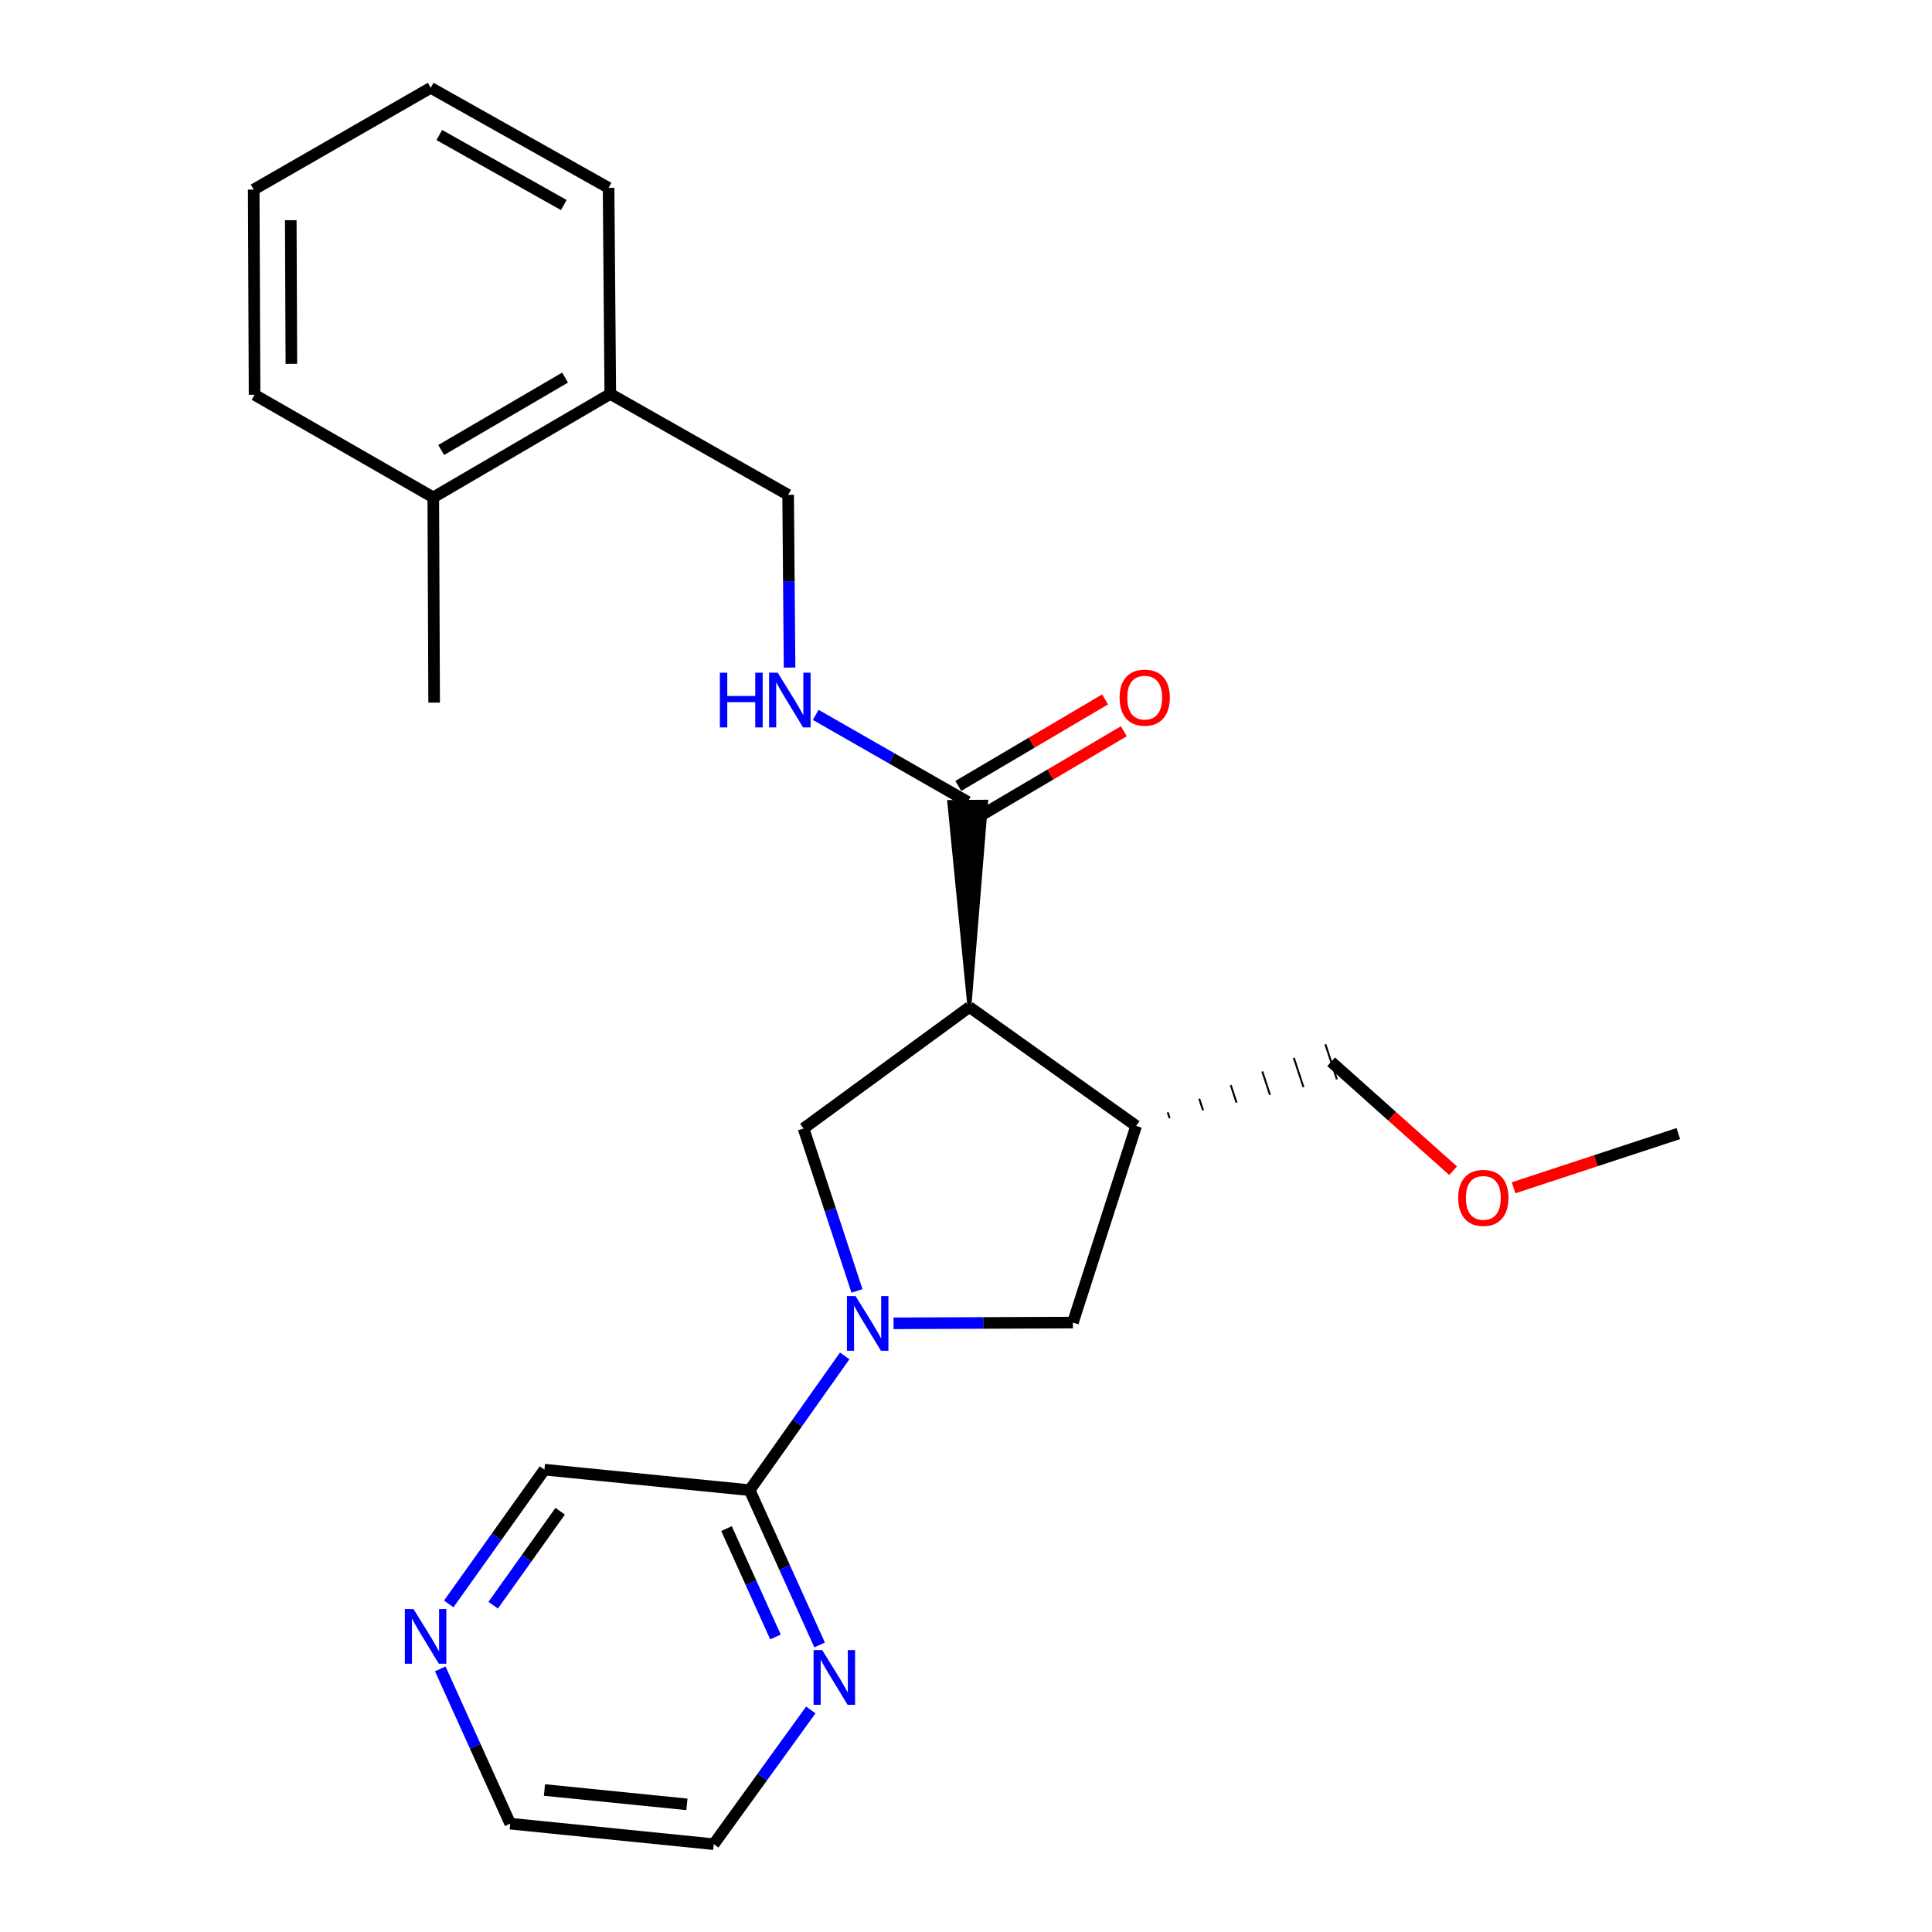 <?xml version='1.0' encoding='iso-8859-1'?>
<svg version='1.1' baseProfile='full'
              xmlns='http://www.w3.org/2000/svg'
                      xmlns:rdkit='http://www.rdkit.org/xml'
                      xmlns:xlink='http://www.w3.org/1999/xlink'
                  xml:space='preserve'
width='1000px' height='1000px' viewBox='0 0 1000 1000'>
<!-- END OF HEADER -->
<rect style='opacity:1.0;fill:#FFFFFF;stroke:none' width='1000' height='1000' x='0' y='0'> </rect>
<path class='bond-1' d='M 443.577,668.184 L 429.744,626.137' style='fill:none;fill-rule:evenodd;stroke:#0000FF;stroke-width:6px;stroke-linecap:butt;stroke-linejoin:miter;stroke-opacity:1' />
<path class='bond-1' d='M 429.744,626.137 L 415.911,584.089' style='fill:none;fill-rule:evenodd;stroke:#000000;stroke-width:6px;stroke-linecap:butt;stroke-linejoin:miter;stroke-opacity:1' />
<path class='bond-4' d='M 462.505,684.945 L 508.917,684.755' style='fill:none;fill-rule:evenodd;stroke:#0000FF;stroke-width:6px;stroke-linecap:butt;stroke-linejoin:miter;stroke-opacity:1' />
<path class='bond-4' d='M 508.917,684.755 L 555.33,684.565' style='fill:none;fill-rule:evenodd;stroke:#000000;stroke-width:6px;stroke-linecap:butt;stroke-linejoin:miter;stroke-opacity:1' />
<path class='bond-5' d='M 437.216,701.803 L 412.62,736.556' style='fill:none;fill-rule:evenodd;stroke:#0000FF;stroke-width:6px;stroke-linecap:butt;stroke-linejoin:miter;stroke-opacity:1' />
<path class='bond-5' d='M 412.62,736.556 L 388.023,771.308' style='fill:none;fill-rule:evenodd;stroke:#000000;stroke-width:6px;stroke-linecap:butt;stroke-linejoin:miter;stroke-opacity:1' />
<path class='bond-0' d='M 501.763,521.251 L 415.911,584.089' style='fill:none;fill-rule:evenodd;stroke:#000000;stroke-width:6px;stroke-linecap:butt;stroke-linejoin:miter;stroke-opacity:1' />
<path class='bond-3' d='M 501.763,521.251 L 510.439,414.95 L 491.324,415.109 Z' style='fill:#000000;fill-rule:evenodd;fill-opacity:1;stroke:#000000;stroke-width:2px;stroke-linecap:butt;stroke-linejoin:miter;stroke-opacity:1;' />
<path class='bond-24' d='M 501.763,521.251 L 588.071,582.772' style='fill:none;fill-rule:evenodd;stroke:#000000;stroke-width:6px;stroke-linecap:butt;stroke-linejoin:miter;stroke-opacity:1' />
<path class='bond-2' d='M 588.071,582.772 L 555.33,684.565' style='fill:none;fill-rule:evenodd;stroke:#000000;stroke-width:6px;stroke-linecap:butt;stroke-linejoin:miter;stroke-opacity:1' />
<path class='bond-14' d='M 605.389,578.752 L 604.394,575.726' style='fill:none;fill-rule:evenodd;stroke:#000000;stroke-width:1.0px;stroke-linecap:butt;stroke-linejoin:miter;stroke-opacity:1' />
<path class='bond-14' d='M 622.708,574.733 L 620.716,568.68' style='fill:none;fill-rule:evenodd;stroke:#000000;stroke-width:1.0px;stroke-linecap:butt;stroke-linejoin:miter;stroke-opacity:1' />
<path class='bond-14' d='M 640.026,570.713 L 637.039,561.633' style='fill:none;fill-rule:evenodd;stroke:#000000;stroke-width:1.0px;stroke-linecap:butt;stroke-linejoin:miter;stroke-opacity:1' />
<path class='bond-14' d='M 657.344,566.693 L 653.361,554.587' style='fill:none;fill-rule:evenodd;stroke:#000000;stroke-width:1.0px;stroke-linecap:butt;stroke-linejoin:miter;stroke-opacity:1' />
<path class='bond-14' d='M 674.662,562.673 L 669.684,547.541' style='fill:none;fill-rule:evenodd;stroke:#000000;stroke-width:1.0px;stroke-linecap:butt;stroke-linejoin:miter;stroke-opacity:1' />
<path class='bond-14' d='M 691.98,558.653 L 686.006,540.495' style='fill:none;fill-rule:evenodd;stroke:#000000;stroke-width:1.0px;stroke-linecap:butt;stroke-linejoin:miter;stroke-opacity:1' />
<path class='bond-6' d='M 500.881,415.03 L 461.545,392.523' style='fill:none;fill-rule:evenodd;stroke:#000000;stroke-width:6px;stroke-linecap:butt;stroke-linejoin:miter;stroke-opacity:1' />
<path class='bond-6' d='M 461.545,392.523 L 422.209,370.017' style='fill:none;fill-rule:evenodd;stroke:#0000FF;stroke-width:6px;stroke-linecap:butt;stroke-linejoin:miter;stroke-opacity:1' />
<path class='bond-8' d='M 505.736,423.263 L 543.715,400.872' style='fill:none;fill-rule:evenodd;stroke:#000000;stroke-width:6px;stroke-linecap:butt;stroke-linejoin:miter;stroke-opacity:1' />
<path class='bond-8' d='M 543.715,400.872 L 581.695,378.482' style='fill:none;fill-rule:evenodd;stroke:#FF0000;stroke-width:6px;stroke-linecap:butt;stroke-linejoin:miter;stroke-opacity:1' />
<path class='bond-8' d='M 496.027,406.796 L 534.007,384.405' style='fill:none;fill-rule:evenodd;stroke:#000000;stroke-width:6px;stroke-linecap:butt;stroke-linejoin:miter;stroke-opacity:1' />
<path class='bond-8' d='M 534.007,384.405 L 571.987,362.014' style='fill:none;fill-rule:evenodd;stroke:#FF0000;stroke-width:6px;stroke-linecap:butt;stroke-linejoin:miter;stroke-opacity:1' />
<path class='bond-7' d='M 388.023,771.308 L 406.13,811.363' style='fill:none;fill-rule:evenodd;stroke:#000000;stroke-width:6px;stroke-linecap:butt;stroke-linejoin:miter;stroke-opacity:1' />
<path class='bond-7' d='M 406.13,811.363 L 424.238,851.418' style='fill:none;fill-rule:evenodd;stroke:#0000FF;stroke-width:6px;stroke-linecap:butt;stroke-linejoin:miter;stroke-opacity:1' />
<path class='bond-7' d='M 376.036,791.199 L 388.712,819.237' style='fill:none;fill-rule:evenodd;stroke:#000000;stroke-width:6px;stroke-linecap:butt;stroke-linejoin:miter;stroke-opacity:1' />
<path class='bond-7' d='M 388.712,819.237 L 401.387,847.276' style='fill:none;fill-rule:evenodd;stroke:#0000FF;stroke-width:6px;stroke-linecap:butt;stroke-linejoin:miter;stroke-opacity:1' />
<path class='bond-13' d='M 388.023,771.308 L 281.802,760.699' style='fill:none;fill-rule:evenodd;stroke:#000000;stroke-width:6px;stroke-linecap:butt;stroke-linejoin:miter;stroke-opacity:1' />
<path class='bond-9' d='M 408.677,345.539 L 408.306,300.836' style='fill:none;fill-rule:evenodd;stroke:#0000FF;stroke-width:6px;stroke-linecap:butt;stroke-linejoin:miter;stroke-opacity:1' />
<path class='bond-9' d='M 408.306,300.836 L 407.935,256.134' style='fill:none;fill-rule:evenodd;stroke:#000000;stroke-width:6px;stroke-linecap:butt;stroke-linejoin:miter;stroke-opacity:1' />
<path class='bond-16' d='M 419.676,885.06 L 394.552,919.803' style='fill:none;fill-rule:evenodd;stroke:#0000FF;stroke-width:6px;stroke-linecap:butt;stroke-linejoin:miter;stroke-opacity:1' />
<path class='bond-16' d='M 394.552,919.803 L 369.427,954.545' style='fill:none;fill-rule:evenodd;stroke:#000000;stroke-width:6px;stroke-linecap:butt;stroke-linejoin:miter;stroke-opacity:1' />
<path class='bond-11' d='M 407.935,256.134 L 315.882,203.905' style='fill:none;fill-rule:evenodd;stroke:#000000;stroke-width:6px;stroke-linecap:butt;stroke-linejoin:miter;stroke-opacity:1' />
<path class='bond-10' d='M 232.265,830.177 L 257.034,795.438' style='fill:none;fill-rule:evenodd;stroke:#0000FF;stroke-width:6px;stroke-linecap:butt;stroke-linejoin:miter;stroke-opacity:1' />
<path class='bond-10' d='M 257.034,795.438 L 281.802,760.699' style='fill:none;fill-rule:evenodd;stroke:#000000;stroke-width:6px;stroke-linecap:butt;stroke-linejoin:miter;stroke-opacity:1' />
<path class='bond-10' d='M 255.261,830.853 L 272.599,806.536' style='fill:none;fill-rule:evenodd;stroke:#0000FF;stroke-width:6px;stroke-linecap:butt;stroke-linejoin:miter;stroke-opacity:1' />
<path class='bond-10' d='M 272.599,806.536 L 289.936,782.218' style='fill:none;fill-rule:evenodd;stroke:#000000;stroke-width:6px;stroke-linecap:butt;stroke-linejoin:miter;stroke-opacity:1' />
<path class='bond-17' d='M 227.881,863.806 L 245.985,903.866' style='fill:none;fill-rule:evenodd;stroke:#0000FF;stroke-width:6px;stroke-linecap:butt;stroke-linejoin:miter;stroke-opacity:1' />
<path class='bond-17' d='M 245.985,903.866 L 264.088,943.925' style='fill:none;fill-rule:evenodd;stroke:#000000;stroke-width:6px;stroke-linecap:butt;stroke-linejoin:miter;stroke-opacity:1' />
<path class='bond-12' d='M 315.882,203.905 L 224.263,257.45' style='fill:none;fill-rule:evenodd;stroke:#000000;stroke-width:6px;stroke-linecap:butt;stroke-linejoin:miter;stroke-opacity:1' />
<path class='bond-12' d='M 292.493,195.432 L 228.36,232.915' style='fill:none;fill-rule:evenodd;stroke:#000000;stroke-width:6px;stroke-linecap:butt;stroke-linejoin:miter;stroke-opacity:1' />
<path class='bond-18' d='M 315.882,203.905 L 315,97.237' style='fill:none;fill-rule:evenodd;stroke:#000000;stroke-width:6px;stroke-linecap:butt;stroke-linejoin:miter;stroke-opacity:1' />
<path class='bond-19' d='M 224.263,257.45 L 224.709,363.682' style='fill:none;fill-rule:evenodd;stroke:#000000;stroke-width:6px;stroke-linecap:butt;stroke-linejoin:miter;stroke-opacity:1' />
<path class='bond-20' d='M 224.263,257.45 L 131.763,204.34' style='fill:none;fill-rule:evenodd;stroke:#000000;stroke-width:6px;stroke-linecap:butt;stroke-linejoin:miter;stroke-opacity:1' />
<path class='bond-15' d='M 688.993,549.574 L 720.562,577.773' style='fill:none;fill-rule:evenodd;stroke:#000000;stroke-width:6px;stroke-linecap:butt;stroke-linejoin:miter;stroke-opacity:1' />
<path class='bond-15' d='M 720.562,577.773 L 752.131,605.971' style='fill:none;fill-rule:evenodd;stroke:#FF0000;stroke-width:6px;stroke-linecap:butt;stroke-linejoin:miter;stroke-opacity:1' />
<path class='bond-21' d='M 783.428,614.791 L 826.055,600.768' style='fill:none;fill-rule:evenodd;stroke:#FF0000;stroke-width:6px;stroke-linecap:butt;stroke-linejoin:miter;stroke-opacity:1' />
<path class='bond-21' d='M 826.055,600.768 L 868.683,586.744' style='fill:none;fill-rule:evenodd;stroke:#000000;stroke-width:6px;stroke-linecap:butt;stroke-linejoin:miter;stroke-opacity:1' />
<path class='bond-25' d='M 369.427,954.545 L 264.088,943.925' style='fill:none;fill-rule:evenodd;stroke:#000000;stroke-width:6px;stroke-linecap:butt;stroke-linejoin:miter;stroke-opacity:1' />
<path class='bond-25' d='M 355.544,933.933 L 281.806,926.499' style='fill:none;fill-rule:evenodd;stroke:#000000;stroke-width:6px;stroke-linecap:butt;stroke-linejoin:miter;stroke-opacity:1' />
<path class='bond-22' d='M 315,97.237 L 222.936,45.455' style='fill:none;fill-rule:evenodd;stroke:#000000;stroke-width:6px;stroke-linecap:butt;stroke-linejoin:miter;stroke-opacity:1' />
<path class='bond-22' d='M 291.819,106.131 L 227.374,69.883' style='fill:none;fill-rule:evenodd;stroke:#000000;stroke-width:6px;stroke-linecap:butt;stroke-linejoin:miter;stroke-opacity:1' />
<path class='bond-26' d='M 131.763,204.34 L 131.317,98.119' style='fill:none;fill-rule:evenodd;stroke:#000000;stroke-width:6px;stroke-linecap:butt;stroke-linejoin:miter;stroke-opacity:1' />
<path class='bond-26' d='M 150.812,188.327 L 150.5,113.972' style='fill:none;fill-rule:evenodd;stroke:#000000;stroke-width:6px;stroke-linecap:butt;stroke-linejoin:miter;stroke-opacity:1' />
<path class='bond-23' d='M 222.936,45.455 L 131.317,98.119' style='fill:none;fill-rule:evenodd;stroke:#000000;stroke-width:6px;stroke-linecap:butt;stroke-linejoin:miter;stroke-opacity:1' />
<path  class='atom-0' d='M 442.849 670.84
L 452.129 685.84
Q 453.049 687.32, 454.529 690
Q 456.009 692.68, 456.089 692.84
L 456.089 670.84
L 459.849 670.84
L 459.849 699.16
L 455.969 699.16
L 446.009 682.76
Q 444.849 680.84, 443.609 678.64
Q 442.409 676.44, 442.049 675.76
L 442.049 699.16
L 438.369 699.16
L 438.369 670.84
L 442.849 670.84
' fill='#0000FF'/>
<path  class='atom-7' d='M 372.597 348.195
L 376.437 348.195
L 376.437 360.235
L 390.917 360.235
L 390.917 348.195
L 394.757 348.195
L 394.757 376.515
L 390.917 376.515
L 390.917 363.435
L 376.437 363.435
L 376.437 376.515
L 372.597 376.515
L 372.597 348.195
' fill='#0000FF'/>
<path  class='atom-7' d='M 402.557 348.195
L 411.837 363.195
Q 412.757 364.675, 414.237 367.355
Q 415.717 370.035, 415.797 370.195
L 415.797 348.195
L 419.557 348.195
L 419.557 376.515
L 415.677 376.515
L 405.717 360.115
Q 404.557 358.195, 403.317 355.995
Q 402.117 353.795, 401.757 353.115
L 401.757 376.515
L 398.077 376.515
L 398.077 348.195
L 402.557 348.195
' fill='#0000FF'/>
<path  class='atom-8' d='M 425.581 854.077
L 434.861 869.077
Q 435.781 870.557, 437.261 873.237
Q 438.741 875.917, 438.821 876.077
L 438.821 854.077
L 442.581 854.077
L 442.581 882.397
L 438.701 882.397
L 428.741 865.997
Q 427.581 864.077, 426.341 861.877
Q 425.141 859.677, 424.781 858.997
L 424.781 882.397
L 421.101 882.397
L 421.101 854.077
L 425.581 854.077
' fill='#0000FF'/>
<path  class='atom-9' d='M 579.5 361.096
Q 579.5 354.296, 582.86 350.496
Q 586.22 346.696, 592.5 346.696
Q 598.78 346.696, 602.14 350.496
Q 605.5 354.296, 605.5 361.096
Q 605.5 367.976, 602.1 371.896
Q 598.7 375.776, 592.5 375.776
Q 586.26 375.776, 582.86 371.896
Q 579.5 368.016, 579.5 361.096
M 592.5 372.576
Q 596.82 372.576, 599.14 369.696
Q 601.5 366.776, 601.5 361.096
Q 601.5 355.536, 599.14 352.736
Q 596.82 349.896, 592.5 349.896
Q 588.18 349.896, 585.82 352.696
Q 583.5 355.496, 583.5 361.096
Q 583.5 366.816, 585.82 369.696
Q 588.18 372.576, 592.5 372.576
' fill='#FF0000'/>
<path  class='atom-11' d='M 214.021 832.826
L 223.301 847.826
Q 224.221 849.306, 225.701 851.986
Q 227.181 854.666, 227.261 854.826
L 227.261 832.826
L 231.021 832.826
L 231.021 861.146
L 227.141 861.146
L 217.181 844.746
Q 216.021 842.826, 214.781 840.626
Q 213.581 838.426, 213.221 837.746
L 213.221 861.146
L 209.541 861.146
L 209.541 832.826
L 214.021 832.826
' fill='#0000FF'/>
<path  class='atom-16' d='M 754.772 620.022
Q 754.772 613.222, 758.132 609.422
Q 761.492 605.622, 767.772 605.622
Q 774.052 605.622, 777.412 609.422
Q 780.772 613.222, 780.772 620.022
Q 780.772 626.902, 777.372 630.822
Q 773.972 634.702, 767.772 634.702
Q 761.532 634.702, 758.132 630.822
Q 754.772 626.942, 754.772 620.022
M 767.772 631.502
Q 772.092 631.502, 774.412 628.622
Q 776.772 625.702, 776.772 620.022
Q 776.772 614.462, 774.412 611.662
Q 772.092 608.822, 767.772 608.822
Q 763.452 608.822, 761.092 611.622
Q 758.772 614.422, 758.772 620.022
Q 758.772 625.742, 761.092 628.622
Q 763.452 631.502, 767.772 631.502
' fill='#FF0000'/>
</svg>
